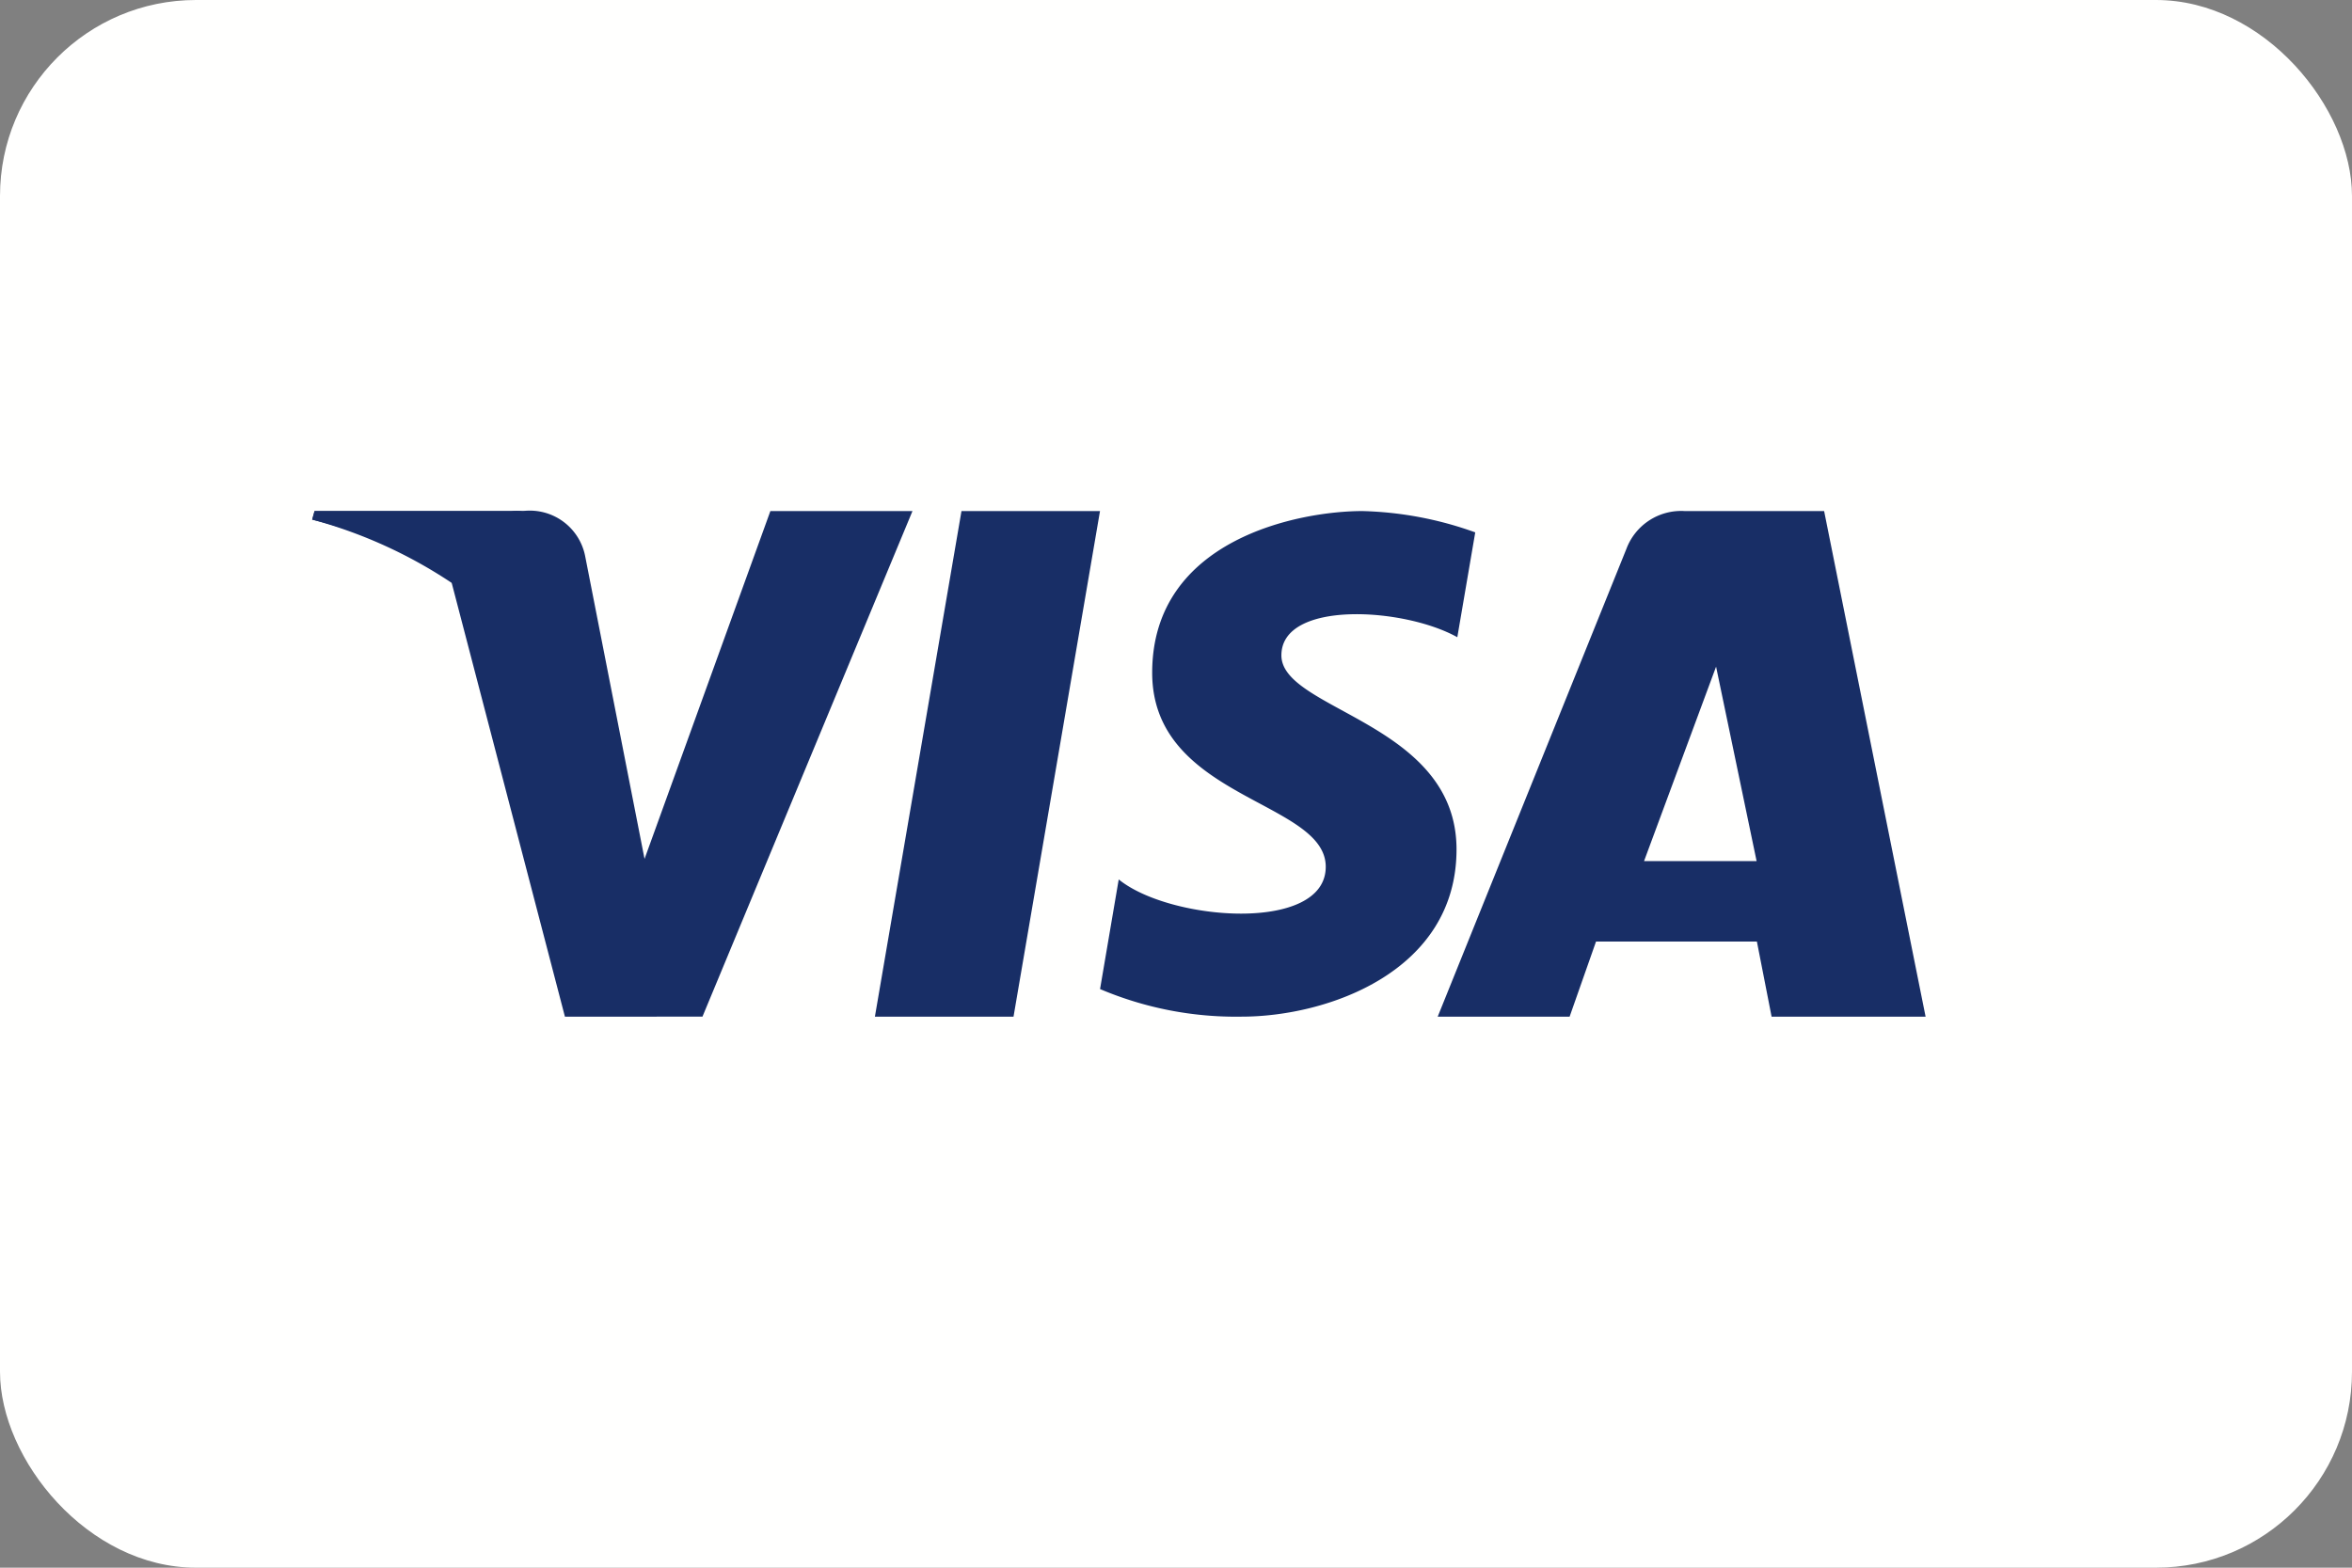 <svg xmlns="http://www.w3.org/2000/svg" width="48" height="32" viewBox="0 0 48 32">
  <rect x="0" y="0" width="48" height="32" fill="#808080" stroke="none"/>
  <g id="export-badges" transform="translate(-0.203 -0.098)">
    <g id="production" transform="translate(0.13 -0.373)">
      <g id="card_visa" transform="translate(0)">
        <rect id="Rectangle-11" width="48" height="32" rx="4" transform="translate(0.073 0.471)" fill="#fffffe"/>
        <g id="Group-29" transform="translate(6.444 10.903)">
          <path id="Fill-1" d="M31.4,10.321H28.571L30.338,0h2.827L31.4,10.321" transform="translate(-17.087 0)" fill="#182e66" fill-rule="evenodd"/>
          <path id="Fill-2" d="M9.351,0,6.783,7.1l-.3-1.529h0L5.573.93A1.152,1.152,0,0,0,4.295,0H.05L0,.174a10.078,10.078,0,0,1,2.818,1.18l2.34,8.966H7.965L12.251,0h-2.9" transform="translate(0 0)" fill="#182e66" fill-rule="evenodd"/>
          <path id="Fill-3" d="M61.354,7.145l1.47-3.969.827,3.969ZM67.1,10.321,65.029,0H62.187a1.193,1.193,0,0,0-1.192.769l-3.852,9.551h2.692l.539-1.533h3.283l.3,1.533Z" transform="translate(-34.173 0)" fill="#182e66" fill-rule="evenodd"/>
          <path id="Fill-4" d="M47.291,2.576,47.657.435A7.307,7.307,0,0,0,45.353,0c-1.271,0-4.289.563-4.289,3.3,0,2.576,3.542,2.608,3.542,3.961s-3.177,1.111-4.225.258L40,9.757a7.093,7.093,0,0,0,2.891.563c1.747,0,4.384-.918,4.384-3.414,0-2.592-3.574-2.834-3.574-3.961s2.494-.982,3.59-.37" transform="translate(-23.921 0)" fill="#182e66" fill-rule="evenodd"/>
          <path id="Fill-5" d="M6.125,5.557,5.268.927A1.111,1.111,0,0,0,4.06,0H.047L0,.174a9.659,9.659,0,0,1,3.78,2A8.062,8.062,0,0,1,6.125,5.557" transform="translate(0 0)" fill="#182e66" fill-rule="evenodd"/>
        </g>
      </g>
    </g>
  </g>
</svg>